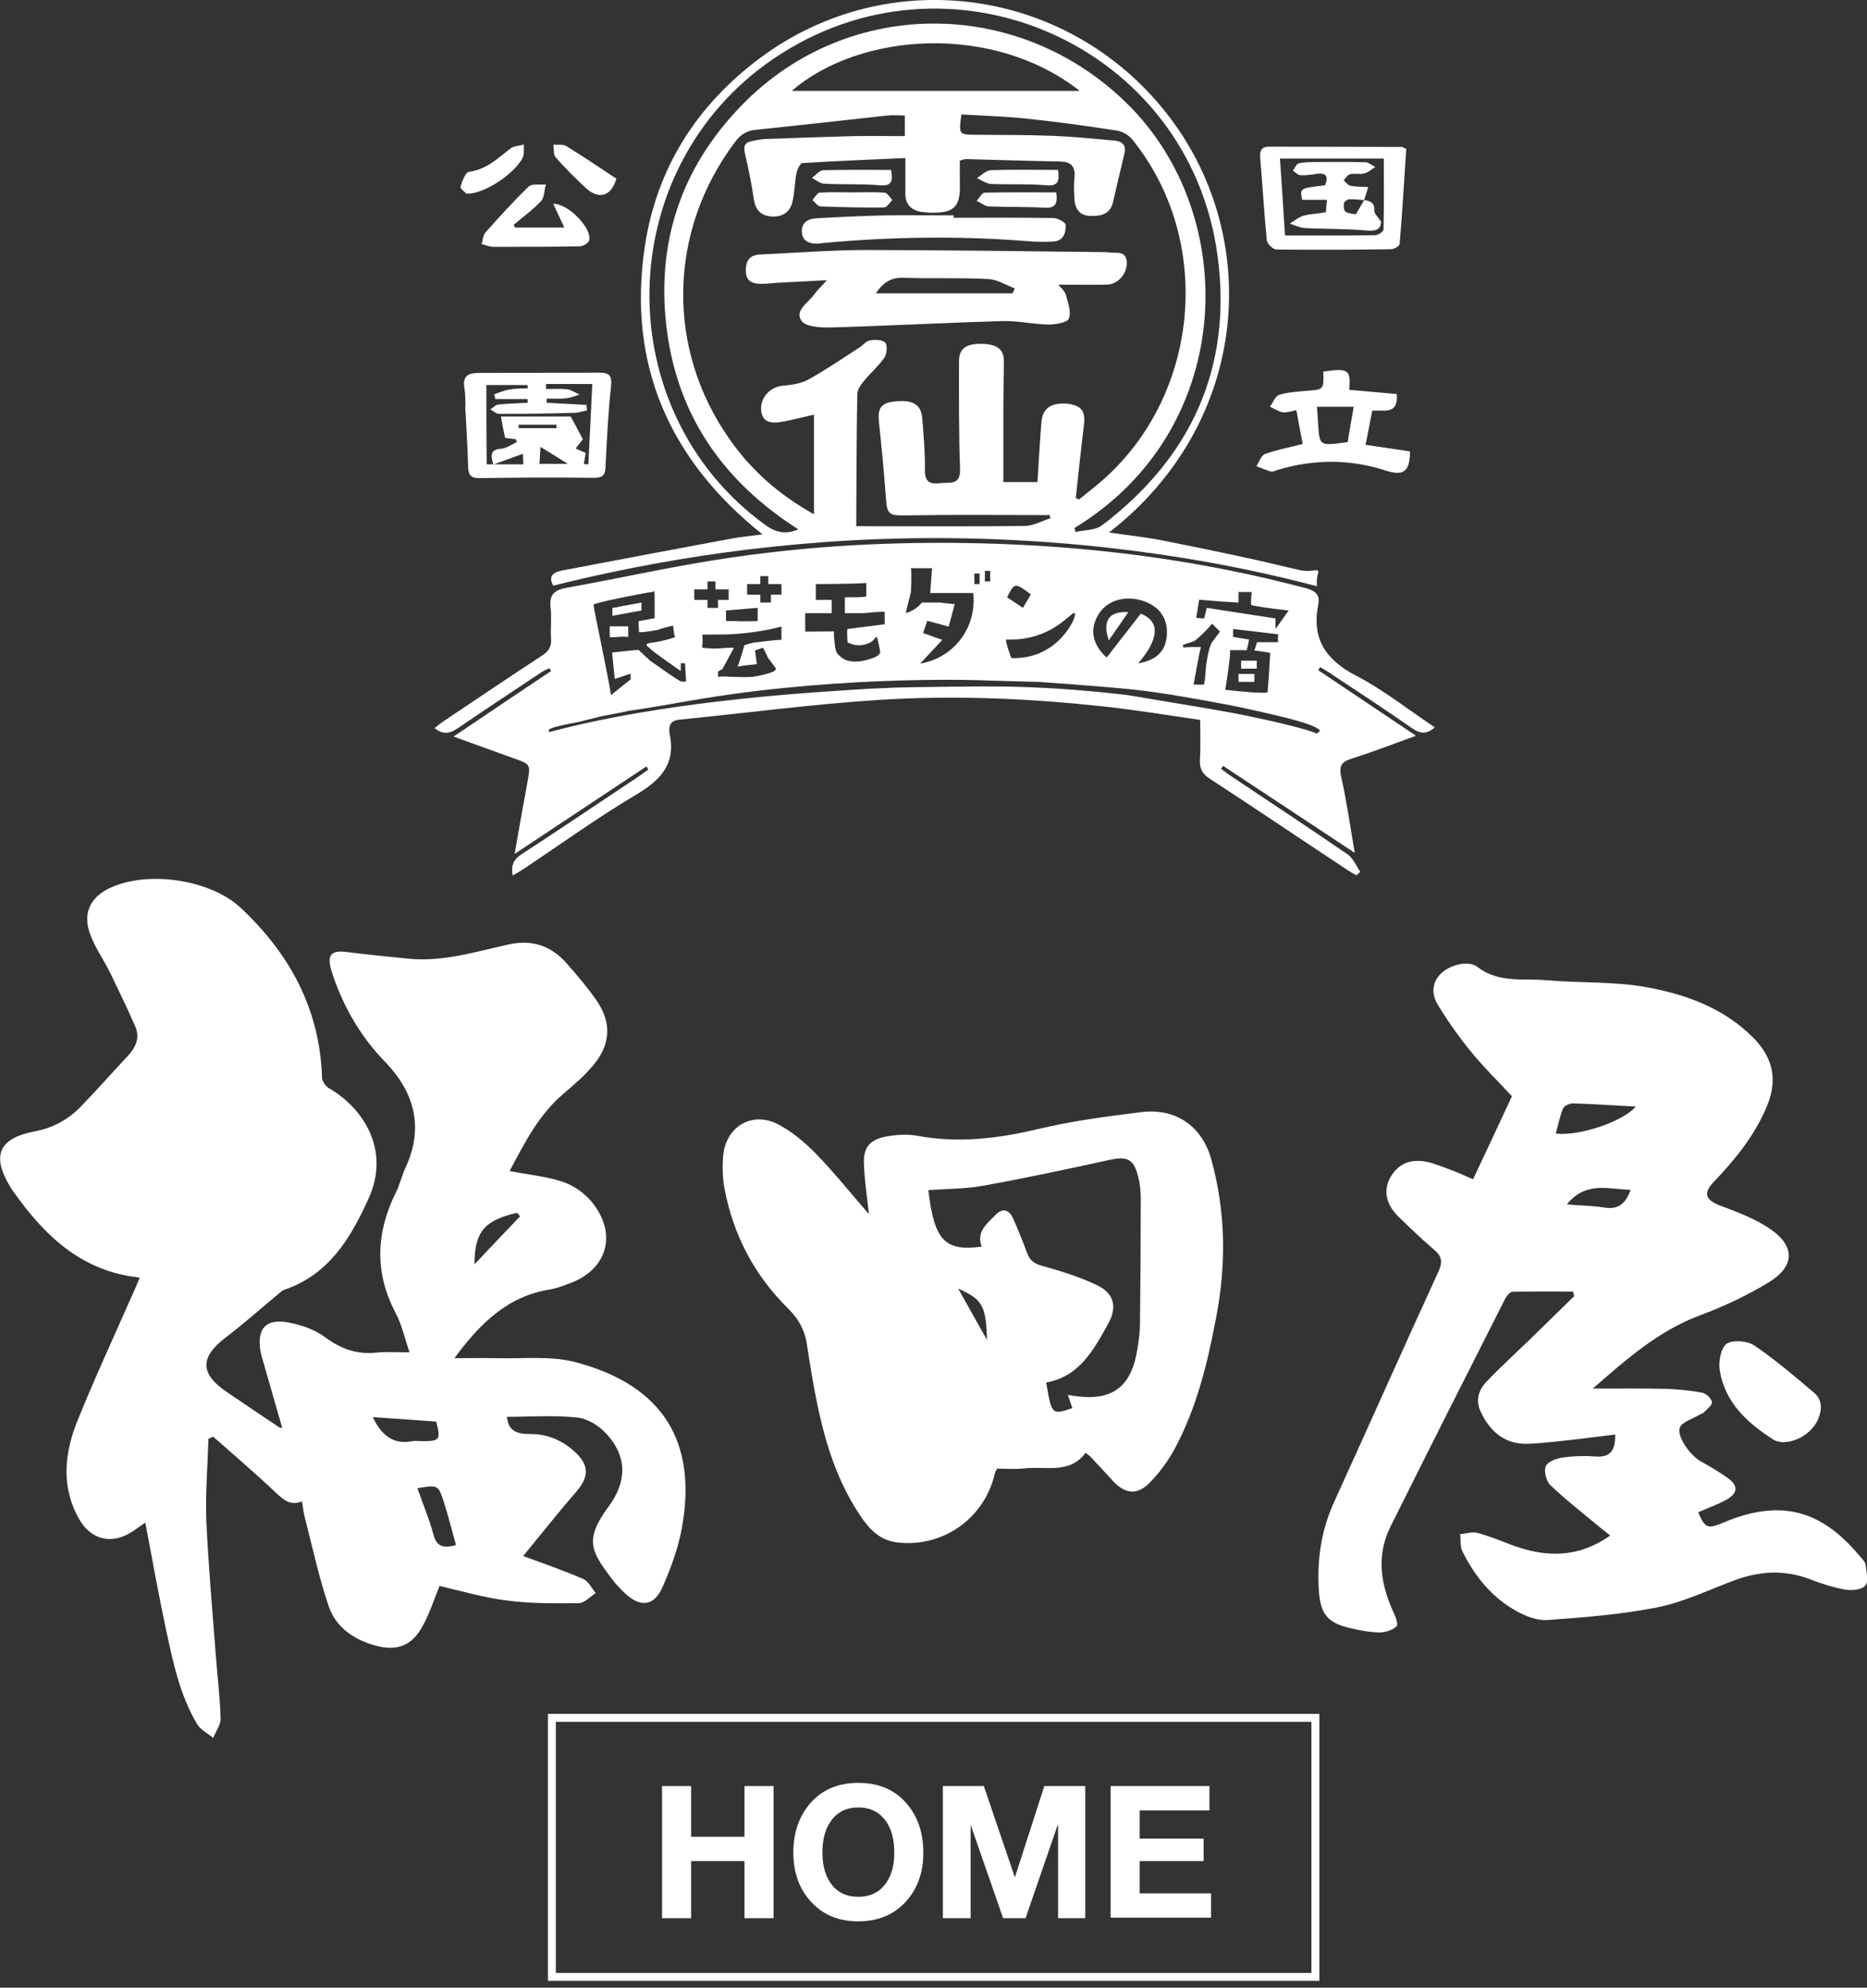 <?xml version="1.0" encoding="utf-8"?>
<!-- Generator: Adobe Illustrator 25.4.1, SVG Export Plug-In . SVG Version: 6.00 Build 0)  -->
<svg version="1.1" id="レイヤー_1" xmlns="http://www.w3.org/2000/svg" xmlns:xlink="http://www.w3.org/1999/xlink" x="0px"
	 y="0px" viewBox="0 0 706.7 752.1" style="enable-background:new 0 0 706.7 752.1;" xml:space="preserve">
<rect x="0" y="0" width="706.7" height="752.1" fill="#333333" stroke="none"/>
<style type="text/css">
	.st0{fill:#FFFFFF;}
	.st1{enable-background:new    ;}
	.st2{fill:none;stroke:#FFFFFF;stroke-width:3;stroke-miterlimit:10;}
</style>
<g>
	<path class="st0" d="M288.6,202.2c-4.4,0.6-7.9,0.9-11.2,1.5c-21.4,4-42.9,8-64.3,12.1c-3.1,0.6-5.9,1.7-3.7,5.8
		c38-9.5,87.3-18,144.6-18c65.4,0,115.2,11.1,132,15.1c5.2,1.2,9.5,2.4,12.5,3.1c-0.2-2.3,0.1-3.8,0.4-4.8c0.1-0.3,0.2-0.7,0-1
		c-0.4-0.5-1.3-0.1-3.4,0c0,0,0,0.1-1.4,0c-3.7-0.2-8.2-2.4-53-11.3c-6.8-1.4-13.7-2.1-21.3-3.2c54-42,58.2-112.9,21.4-159.1
		C403.6-4.9,336.1-13.9,287.9,21.8c-24.1,17.9-39.3,41.7-43.8,71.3C237.4,137.6,253.1,173.8,288.6,202.2z M394.2,159.7
		c-0.6,7.4-1,14.8-1.5,22.7c-4.5,0-8.8,0-12.9,0c0-9.7,0-19.3,0-28.8c0-5.6,0.2-11.3,0.2-16.9c0-4.6-2.6-6.5-8.5-6.6
		c-5.8-0.1-8.5,1.8-8.5,6.6c0,13.6-0.1,27.2,0.4,40.7c0.2,6.4-3.8,5-7.4,5.4c-4.1,0.5-6-0.4-5.9-5.2c0.1-6.4-0.5-12.9-1-19.3
		c-0.4-5.4-3.8-7.3-11.1-6.3c-4.6,0.6-5.8,2.6-5.3,7.7c1,9.4,1.9,18.8,2.6,28.2c0.5,7.2,1.1,7.2,8.5,7.1c17.8-0.3,35.7-0.1,53.5-0.1
		c0.1,0.4,0.2,0.8,0.3,1.2c-3.2,1-6.3,2.8-9.5,2.9c-21.6,0.3-43.3,0.1-64,0.1c0.1-16.6,0.1-33.2,0.4-49.8c0-1.7,1.2-3.6,2.4-5
		c2.5-3.1,5.6-5.7,7.8-8.9c1-1.4,1.3-4.6,0.4-5.7c-1-1.2-3.9-1.2-5.8-0.9c-1.4,0.2-2.6,1.8-4,2.7c-6.4,4.1-12.6,8.4-19.3,12.1
		c-2.8,1.5-6.3,2.1-9.5,2.3c-5.2,0.4-9.2,5-8.3,10.1c0.7,3.8,3.8,4.1,6.5,3.8c4.7-0.7,9.3-2,13.4-2.9c0,12,0,24.3,0,37.7
		c-13.7-7.7-23.9-16.9-32-28.5c-24.1-34.3-23.2-78.6,2-112.2c2.1-2.9,4.5-4.5,8.1-4.8c16.6-1.7,33.2-3.6,49.8-5.4
		c2.1-0.2,4.2,0,6.5,0c0,2.7,0,4.8,0,7.8c-6.6,0-13-0.1-19.4,0c-11.2,0.3-22.5,0.7-33.7,1.1c-1.6,0.1-3.3,0.5-4.9,0.8
		c-2.8,0.6-3.1,2.1-2.5,4.8c1.3,5.6,2.5,11.3,3.3,17c0.6,4.1,2.6,6.4,6.6,6.7c4.1,0.3,7.2-1.5,8.1-5.7c0.8-3.5,0.8-7.2,1.5-10.8
		c0.3-1.4,1.4-3.6,2.2-3.7c12.8-0.8,25.6-1.3,39-1.9c0,5.1,0,9.2,0,13.3c-0.1,4.2,2.2,6.5,6.2,7.1c2.1,0.3,4.3,0.4,6.4,0.2
		c5.5-0.3,7.7-2.6,8-8c0.1-2,0-4,0-6c0-1.8,0-3.6,0-5.6c1-0.3,1.8-0.7,2.6-0.6c11.7,0.3,23.5,0.7,35.2,0.9c4.7,0.1,6,2.1,5.6,6.4
		c-0.3,2.6-0.1,5.3,0,7.9c0.2,3.8,2.2,6.3,6.2,6.3c3.8,0.1,7.3-0.6,8.4-5.2c1.4-6.1,2.8-12.2,4.3-18.3c0.8-3.2-0.7-4.7-3.7-5
		c-7.7-0.7-15.5-1.5-23.2-1.8c-9.8-0.4-19.5-0.3-29.3-0.4c-6.5-0.1-6.5,0-5.5-7.7c7.9,0.5,16,0.7,23.9,1.5
		c11.7,1.2,23.3,2.8,34.9,4.6c2.1,0.3,4.6,1.7,5.9,3.4c30.7,37.9,25.8,95.9-10.8,128.5c-3,2.7-6.3,5.2-9.4,7.7
		c-0.4-0.2-0.8-0.4-1.2-0.6c1-8.9,1.9-17.9,3-26.8c0.8-5.8-0.4-7.9-5.7-8.8C398.1,152.2,394.7,154.2,394.2,159.7z M299.7,34.4
		c25.6-22.2,76.2-25.8,109,0C372.4,34.4,336,34.4,299.7,34.4z M292.4,22.5C359-23.2,450.3,16.8,460.9,97c5.6,42-10,76.2-43.8,101.8
		c-2.5,1.9-6.6,1.7-10,2.5c-0.1-0.5-0.2-1-0.4-1.5c60.2-36.6,63.2-115.4,22-158.5C387.8-1.2,321.3-2.1,280.6,40
		c-23.1,23.8-32.5,52.6-28.1,85.5c4.4,32.7,21.9,57.1,49.7,74.8c-4.9,2.1-8.6,1.2-12.7-1.8C230.1,155.2,231.5,64.3,292.4,22.5z"/>
	<path class="st0" d="M400.6,107.7c6.2,0,12.3,0.1,18.4,0c4.2-0.1,7.8-4.2,7.5-8.7c-0.4-4.5-4.3-3-6.9-3.5c-0.5-0.1-1-0.1-1.5-0.1
		c-30.1-0.3-60.2-0.8-90.3-0.8c-13.4,0-26.7,1.1-40.1,1.7c-4.1,0.2-5.4,2.5-5.4,6.1c0,4.1,2.6,5,5.9,5c2.6,0,5.3-0.4,7.9-0.5
		c5.3-0.3,10.6-0.5,16.9-0.9c-2.1,2.4-3.6,3.7-4.7,5.3c-2.3,3.2-7.7,6.2-4.9,10.1c1.6,2.3,7.3,2.6,11.2,2.5
		c21.6-0.6,43.3-1.8,64.9-2.4c5.7-0.2,11.5,1.2,17.3,1.3c2.7,0,7.2-0.7,7.8-2.3c1-2.5-0.4-6.1-1.2-9.1
		C402.9,109.9,401.4,108.8,400.6,107.7z M383.3,111c-17.1,0-34.2,0-51.8,0c2.6-3.8,5.5-6.1,10.5-5.9c10.7,0.4,21.5-0.1,32.3,0.5
		c3.3,0.2,6.5,2.3,9.8,3.5C383.8,109.7,383.6,110.4,383.3,111z"/>
	<path class="st0" d="M309.1,92.2c1,0,2-0.2,3-0.3c25.4-2.3,50.8-2.7,76.2-0.7c3.5,0.3,6.9,0.4,10.4,0.2c3.9-0.2,4.8-3.4,4.7-6.3
		c0-0.9-3-2.6-4.7-2.6c-12.6-0.2-25.1-0.1-37.7-0.1c0-0.3,0-0.6,0-0.9c-8.6,0-17.2-0.1-25.8,0c-8.8,0.2-17.5,0.6-26.3,1.1
		c-3.1,0.2-5.5,1.6-5.4,5.2C303.8,91.3,306.2,92.1,309.1,92.2z"/>
	<path class="st0" d="M334.6,78.5c1.1,0,2.1-1.8,3.2-2.8c-1-1-1.9-2.7-2.9-2.8c-3.9-0.3-7.9-0.1-11.8-0.1l0,0
		c-4.3,0-8.6-0.2-12.8,0.1c-1,0.1-1.9,1.8-2.8,2.8c1,0.8,2,2.4,3.1,2.4C318.5,78.4,326.5,78.6,334.6,78.5z"/>
	<path class="st0" d="M332.9,70.1c4.5,0.4,5.2-1.3,4.4-5.8c-8.6,0-17.1-0.1-25.7,0.1c-1.4,0-2.8,1.9-4.3,2.9
		c1.6,0.8,3.1,2.2,4.7,2.2C319,69.9,326,69.5,332.9,70.1z"/>
	<path class="st0" d="M242.8,231v-1c0-0.7,0-1.3,0-2c-2.6,0.5-5.1,0.9-7.7,1.4c-1.2,0.3-2.8,0.6-3.3,0.6v3
		C235.5,232.3,239.1,231.7,242.8,231z"/>
	<path class="st0" d="M182.3,92.3c1.5,0.4,3,1.1,4.5,1.1c10.9,0,21.7,0,32.6-0.2c1.3,0,3.3-1.2,3.6-2.2c1.3-4.3-7.7-14-13.6-13.9
		c1.5,3.2,2.8,6,4.2,9H195c-0.2-0.3-0.4-0.7-0.6-1c3.5-3,7.3-5.7,10.4-9c1.3-1.4,1.2-4.2,1.8-6.3c-2.2,0.2-5.2-0.4-6.5,0.8
		c-5.7,5.5-11,11.4-16.3,17.3C182.8,89,182.8,90.8,182.3,92.3z"/>
	<rect x="468.8" y="255" class="st0" width="6" height="3"/>
	<rect x="469.8" y="250" class="st0" width="5.9" height="3"/>
	<path class="st0" d="M176.6,73.3c6.4,0.2,17.5-7,21.1-13.3c0.8-1.4,0.5-3.5,0.6-5.3c-1.7,0.5-3.8,0.5-5.1,1.5
		c-4.8,3.7-9.1,8-15.7,8.8c-1.3,0.2-2.6,3.6-3.2,5.7C174.2,71.4,176.1,72.8,176.6,73.3z"/>
	<path class="st0" d="M177.2,176.7c0.1,3.1,1.1,4.3,4.4,4.2c14.4-0.2,28.7-0.3,43.1-0.1c3.2,0,4.4-0.8,4.5-4.1
		c0.5-10.2,1-20.5,2.1-30.7c0.5-4.2-1.1-5-4.5-5c-15.2,0-30.4,0.1-45.6,0.1c-4.1,0-6.2,1.3-5.4,5.8c0.4,2.3,0.3,4.6,0.4,6.9
		c0,0,0,0-0.1,0C176.5,161.5,177,169.1,177.2,176.7z M204.2,175.5c0.1-2,0.2-3.7,0.4-6.4c3.4,2.1,6.4,3.9,10.3,6.4
		C210.6,175.5,207.5,175.5,204.2,175.5z M196.3,162c0-0.4,0-0.9,0-1.3c4.8,0,9.6,0,14.3,0c0,0.4,0.1,0.9,0.1,1.3
		C206,162,201.1,162,196.3,162z M184.1,145.7c5,0,10.3,0,15.6,0c0,0.4,0.1,0.8,0.1,1.2c-2.4,0.1-4.8,0.1-7.1,0.5
		c-1.9,0.3-3.8,1.2-5.7,1.8c0.2,0.6,0.3,1.2,0.5,1.8c4.1,0,8.1,0,12.2,0c0,0.5,0,0.9,0.1,1.4c-3.8,0.2-7.6,0.3-11.3,0.7
		c-1,0.1-1.9,1.2-2.9,1.8c1.1,0.6,2.2,1.7,3.4,1.7c9.4,0,18.8-0.1,28.3-0.4c1.6,0,3.2-0.6,4.9-0.9c-0.1-0.7-0.2-1.4-0.2-2.1
		c-5-0.3-10.1-0.5-15.1-0.8c0-0.5,0-1,0.1-1.6c2.4,0,4.9,0.2,7.3-0.1c1.7-0.2,3.4-0.9,5.1-1.4c-1.6-0.7-3.1-1.8-4.7-2
		c-2.6-0.3-5.3-0.1-8-0.1c0-0.6,0-1.3,0-1.9c5.5,0,11.1,0,17.5,0c-0.5,10.4-1,20.4-1.5,30.4c-0.6,0-1.1-0.1-1.7-0.1
		c0.2-1.3,0.4-2.6,0.7-4.2c-1.2-0.6-2.5-1.1-3.8-1.7c1.2-1.5,2.2-2.9,2.7-3.5c-1.6-3.1-2.8-5.4-4.6-8.6c-7.7,0-16.7,0-26.4,0
		c0.5,2.9,1,5.4,1.6,8.1c1.5,0.2,2.8,0.3,4.1,0.5c0.1,0.4,0.2,0.7,0.3,1.1c-2,0.9-4,2.4-6,2.5c-3.6,0.3-4.1,1.9-2.9,5.9
		c0.1,0,0.1,0,0.2,0c3.7-1.3,7.2-2.6,11-4c0.1,1.1,0.1,2.5,0.2,4c-3.7,0-7.3,0-11.2,0c-0.1,0-0.1,0-0.2,0.1c0,0,0,0,0-0.1
		c-0.9,0-1.6,0-2.5,0C184.1,165.8,184.1,156,184.1,145.7z"/>
	<path class="st0" d="M237.8,241c0-1.3,0-2.7,0-4c-1.3,0-2.7,0-4,0c-1,0-2,0-3,0c0,1.7,0,2.7,0,2.9l0,0v0.1v-0.1c0,0,0,0.2,0,0.5
		s-0.1,0.4,0,0.5c0,0,0,0,0,0.1c0.2,0.3,2.7,0,3,0C235.8,240.8,237.8,241,237.8,241z"/>
	<path class="st0" d="M221.7,71.1c4.6,4.3,9.6,3.6,11.6-3.5c-6.5-4.3-12.6-8.4-18.9-12.3c-1.3-0.8-3.3-0.4-4.9-0.6
		c0.2,1.6-0.1,3.8,0.8,4.8C213.9,63.6,217.7,67.4,221.7,71.1z"/>
	<path class="st0" d="M395.5,78.6c4,0.2,4.9-1.5,4.3-5.8c-9,0-18-0.1-27.1,0.1c-1,0-2,2-3,3.1c1.5,0.7,3,2,4.5,2.1
		C381.4,78.4,388.5,78.2,395.5,78.6z"/>
	<path class="st0" d="M483.3,177.9c13.8-4.2,27.6-4.3,41.4,0.2c6.6,2.1,9,0.3,9-7.3c-5.4-0.8-10.8-1.6-16.8-2.5
		c0.9-4.5,1.7-8.6,2.5-12.9c4.2-0.4,10,1.8,9.3-6.3c-6-0.5-12-1.1-18-1.6c0.7-7.6-0.3-8.3-9.8-6.9c0.2,6.9,0.2,6.8-6.5,7.3
		c-3.4,0.3-7,0.5-10.2,1.5c-1.5,0.5-2.4,3-3.5,4.5c1.6,0.7,3.1,1.8,4.8,2.1c1.5,0.2,3.2-0.4,5.2-0.8c0.8,4.5,1.6,8.7,2.4,12.8
		c-5.1,1.3-9.9,2.2-14.3,3.8c-1.4,0.5-2.2,3-3.2,4.6c1.8,0.7,3.6,1.5,5.4,2C481.6,178.7,482.5,178.1,483.3,177.9z M512.4,153.9
		c-0.9,5.1-1.6,9.3-2.3,13.4c-12.6,1.6-10.3,1.9-11.6-13.4C502.9,153.9,507.3,153.9,512.4,153.9z"/>
	<path class="st0" d="M483,94.4c14.5,0.2,29.1,0.1,43.6-0.1c1.1,0,3.1-1.2,3.2-2c1-12,1.7-24,2.5-36c-0.9-0.3-1.3-0.7-1.8-0.7
		c-16.7,0-33.4-0.1-50.1-0.1c-2.9,0-3.6,1.5-3.4,4.2c0.9,10.4,1.5,20.8,2.5,31.2C479.7,92.3,481.8,94.3,483,94.4z M523.8,60
		c0,9.1,0.1,18-0.1,26.8c0,0.8-2,2.2-3.2,2.2c-11.2,0.2-22.4,0.1-34.1,0.1c-0.6-9.6-1.2-19-1.9-29.1C498.1,60,511.2,60,523.8,60z"/>
	<path class="st0" d="M493.5,81.6c-1.9,0.5-3.6,2-5.3,3c1.9,0.6,3.8,1.6,5.7,1.7c7.7,0.4,15.4,0.2,23.1,0.9c3.9,0.4,5.6-0.4,5.8-3.3
		c-1.2-1.8-2.7-3.1-2.6-4.2c0.2-3.1-1.6-3.6-3.7-4v0.1l-0.1-0.1l0.1,0.1c-0.1,0-0.1,0-0.2,0c-0.9,1.6-1.8,3.1-3.1,5.3
		c-0.9-0.2-2.6-0.2-3.9-1c-0.6-0.4-0.8-2.1-0.6-3.1c0.1-0.7,1.2-1.5,1.9-1.6c1.9-0.1,3.7,0.2,5.6,0.3c0,0,0-0.1,0.1-0.1h0.1
		c0.4-1.4,0.9-2.8,1.5-4.8c-2.8-0.2-4.8-0.1-6.7-0.5c-1-0.2-1.7-1.3-2.6-2.1c0.8-0.8,1.5-2.1,2.5-2.3c1.7-0.4,3.7,0.2,5.4-0.3
		c1.5-0.4,2.7-1.6,4.1-2.4c-1.3-0.6-2.5-1.8-3.8-1.8c-5.9-0.2-11.9-0.1-17.8-0.1c-2.5,0-5,0-7.4,0.5c-0.9,0.2-1.5,1.8-2.2,2.8
		c1,0.6,1.9,1.7,2.9,1.7c2,0.1,4-0.2,5.9-0.5c3.9-0.6,4.7,1,3.4,4.3c-9.6,1.1-9.6,1.1-8.7,5.5c3,0,6,0,9.4,0
		c-0.2,1.8-0.3,3.2-0.4,4.7C498.7,80.9,496,80.9,493.5,81.6z"/>
	<path class="st0" d="M432.1,420.8c-13.3,1.6-26.6,3.4-39.6,6.5c-15.2,3.6-30.2,5.3-45.6,2.4c-3.8-0.7-8-0.3-11.8,0.4
		c-5.9,1.2-8.3,4.1-8.1,10.1c0.2,6.2,1.2,12.4,1.9,19.2c-6.8-7.8-13-15.6-19.9-22.7c-4.2-4.3-9-8.4-14.3-11.2
		c-10-5.3-20.1,0.8-21,12.1c-0.3,3.9-0.2,8,0.5,11.9c3.3,17.8,11.4,33.1,24.2,45.7c3.8,3.8,6.2,8,7,13.3c1.2,7.7,2.4,15.4,4,23
		c3.2,15.3,7.9,30.1,17,43.1c3.2,4.6,7.2,8.3,13.1,9c17.2,2.1,33-8.9,37-25.8c0.1-0.6,0.5-1.2,0.9-2.1c3.5,0,7,0.3,10.4-0.1
		c8-0.9,17.1,2.3,23.1-5.9c0.8,0.6,1.2,0.9,1.6,1.2c2.9,3.1,5.9,6.3,8.8,9.5c4.5,4.8,9,5.5,13.7,0.8c3.8-3.8,7.1-8.3,9.7-13.1
		c8.3-15.5,12.4-32.4,15.6-49.4c3.9-20.1,3.7-40.2-1.8-60C455,426,444.9,419.2,432.1,420.8z M362.7,487.6
		c9.3,4.1,10.5,6.5,10.9,19.4C369.9,500.4,366.6,494.6,362.7,487.6z M431.5,501.5c-0.1,3.8-0.7,7.6-1.4,11.3
		c-2.5,12.1-9.5,17-21.7,15.6c-1.3-0.1-2.5-0.3-4.2-0.6c0.7,1.9,1.2,3.5,1.7,5c-7.7,2.6-7.8,2.6-9.9-9.7
		c12.5-2.2,17.9-12.2,23.4-22.1c3.5-6.2,2.5-11.4-3.9-14.6c-6.6-3.2-13.8-5.4-20.9-7.4c-2.9-0.8-4.6-1.8-5.7-4.6
		c-1.7-4.5-3.4-8.9-5.4-13.3c-1.6-3.6-4.1-4.2-6.9-1.2c-3.2,3.3-7.1,6.3-5,11.8c-14,1.9-18-2.4-20.2-21.4c6.9-0.5,13.8-0.4,20.5-1.6
		c16.1-2.9,32-6.3,48-9.8c6.8-1.5,9.2-0.4,10.9,6.2c0.7,2.7,1,5.5,1,8.3C431.8,469.5,431.7,485.5,431.5,501.5z"/>
	<path class="st0" d="M427.1,231.6c-7.4-0.4-9.9,3.3-7.4,10.7C422.3,238.6,424.4,235.5,427.1,231.6z"/>
	<path class="st0" d="M706.2,592.2c-0.1-1-1-2.1-1.8-2.9C690.9,573,676,566.2,652.6,576c-6.1,2.6-7.2,2.4-9.8-3.8
		c3.6-1.6,7.4-2.9,10.8-4.8c4.2-2.4,4.4-5.2,0.6-8c-3.3-2.4-6.9-4.5-10.5-6.5c-3.9-2.2-9.2-9.5-7.8-12.8c1-2.2,4.8-3.2,7.4-4.8
		c0.6-0.3,1.3-0.5,1.7-0.9c1.1-1.2,3.2-2.8,3-3.9c-0.2-1.4-2.2-3.2-3.6-3.5c-4.5-0.9-9.1-1.3-13.7-1.5c-8.8-0.2-17.6-0.1-27.8-0.1
		c13.1-11.4,24.9-21.8,40.3-27.6c9.1-3.4,18-7.5,26.3-12.6c10-6.1,10.1-13.7,0.4-20.3c-5.6-3.8-12.3-6.3-18.7-8.7
		c-5.6-2.1-6.6-4.7-2.6-8.9c8.1-8.5,15.6-17.6,20.2-28.7c4.1-9.8,2.5-18.2-5.1-25.9c-11.3-11.4-25.7-16.5-40.6-19.2
		c-12.3-2.2-25.1-1.5-37.6-2.6c-8.8-0.8-18.2,1.2-26.2-5c-3.6-2.8-10.9-0.7-14.2,2.8c-3.5,3.8-3,8.2-0.6,11.9
		c3.8,6.2,8,12.1,12.6,17.7s9.8,10.7,15.2,16.5c-4.5,9.7-9.5,20.3-14.7,31.4c-3.1-1.3-5.7-2.5-8.3-3.5s-5.3-2-8-2.8
		c-6.7-1.8-11.8,0.1-14.9,5.4c-2.9,4.9-1.9,10.4,3.1,15.2c4.4,4.3,8.8,8.5,13.5,12.5c2.8,2.4,3.1,4.6,1.5,8.1
		c-13.3,29-26.3,58.2-39.5,87.2c-4.9,10.7-6.5,21.8-5.8,33.4c0.6,9.1,3.3,12.4,12.1,14.4c3.5,0.8,7.2,1.5,10.8,1.6
		c2.2,0,5-0.9,6.5-2.3c0.8-0.7-0.4-3.9-1.3-5.7c-4.8-10.6-6.3-21.3-1-32c14.4-28.9,28.9-57.6,43.5-86.4c0.5-1,1.7-2.4,2.6-2.5
		c7.7-0.2,15.3-0.1,23-0.1l0.5,1.7c-5.6,5.5-11.3,11-16.9,16.5c-5.6,5.4-11.3,10.6-16.6,16.2c-2.8,3-3.9,7-1.9,11.1
		c3.5,7.5,9.1,12.3,17.7,12.1c5.9-0.2,11.8-1,17.7-1.6c5.1-0.6,10.2-1.3,15.5-1.9c0.1,6.2-2,8.7-7.4,8.3c-4.1-0.3-8.3-0.2-12.4,0.4
		c-2.4,0.3-5.7,1.5-6.5,3.3s0.2,5.6,1.7,7.1c5.5,5.3,11.7,10.1,17.6,15c1.6,1.4,3.3,2.6,5.1,4.1c-12.3,8.7-24.6,8.3-37.2,3.6
		c-4.3-1.6-8.6-3.4-13.1-4.6c-2-0.5-4.3,0.3-6.5,0.5c0.3,2.2-0.1,4.7,0.9,6.6c4.6,9.2,10.9,17.1,19.9,22.2c3.6,2.1,8.1,3.9,12,3.7
		c14-1,28.1-2.1,41.8-4.8c10.1-2,19.6-6.7,29.4-10.3c9.5-3.5,18.9-4,28.6-0.3c4.3,1.7,8.8,3.1,13.3,3.9c2.5,0.4,6.2,0,7.5-1.6
		C707.4,598.4,706.5,594.9,706.2,592.2z M588.9,428.9c0.9-3.2,1.5-6.4,2.7-9.4c0.4-1,2.4-2,3.7-2c7.9,0.2,15.8,0.8,23.9,1.2
		C614.3,424.4,597.7,430,588.9,428.9z M593.1,455.7c7.2-8.9,15.7-5.7,24.1-5.5c-1.8,5.2-4.6,7.6-10,6.7
		C602.9,456.2,598.5,456.2,593.1,455.7z"/>
	<path class="st0" d="M653.5,508.5c-2.2,1.7-3.1,6.9-2.5,10.3c2.1,12.1,10.5,19.7,20.4,26c1.2,0.7,2.8,0.8,3.3,0.9
		c5.7,0,11.2-3.7,13.4-8.5c1.6-3.6,1.8-7.4-1.3-10.1c-7.4-6.3-14.8-12.6-22.9-18.1C661.3,507.3,655.7,506.9,653.5,508.5z"/>
	<path class="st0" d="M173.5,275.4c10.4-7.1,20.9-14,31.4-21c1-0.7,2.1-1.1,3.1-1.6c0.2,0.4,0.4,0.7,0.6,1.1
		c-12.1,8.1-24.2,16.2-36.9,24.8c8.2,3,15.5,5.6,22.7,8.2c6.5,2.3,6.5,2.3,5.2,9.3c-1.6,8.6-3.1,17.1-4.8,26.9
		c17.3-11.5,33.6-22.3,49.9-33.1c0.2,0.4,0.5,0.8,0.7,1.2c-1.5,1-2.9,2.1-4.4,3.1c-14.5,9.6-28.9,19.4-43.4,28.8
		c-3.1,2-4.3,4.2-3.5,8.2c1.7-1.1,3.3-1.9,4.7-2.9c13.9-9.3,27.5-19.1,41.8-27.6c9.5-5.6,15.4-11.8,12.8-23.4c0-0.2,0-0.3,0-0.5
		c-0.3-2.8,0.8-4.3,3.8-4.6c25.3-2.5,50.6-5.9,76-7.5c28.8-1.8,57.6-0.5,86.2,2.7c11.6,1.3,23.1,3.2,34.9,4.9
		c0,5.5,0.2,10.3-0.1,15.1c-0.2,3.4,1,5.4,3.8,7.2c17.2,11.2,34.2,22.7,51.3,34c1.3,0.9,2.7,1.7,4.1,2.5l1.5-1.3
		c-1.5-2.2-2.6-5-4.6-6.5c-14.6-10-29.4-19.8-44.1-29.6c-1.4-0.9-2.7-1.9-4-2.9c0.3-0.4,0.6-0.7,0.8-1.1
		c16.2,10.7,32.5,21.5,49.8,32.9c-1.8-10.6-3.1-19.7-5.1-28.7c-1-4.3,0.2-5.8,4.1-7c7.8-2.5,15.4-5.4,24.2-8.6
		c-13-8.7-25-16.8-37-24.8c0.2-0.4,0.5-0.8,0.7-1.2c1.6,1,3.3,1.9,4.8,3c10.1,6.7,20.2,13.3,30.1,20.2c2.9,2,5.4,2.4,8.5-0.4
		c-10.1-6.7-19.3-14.1-29.7-19.5c-11.6-6-17-14-14.4-27c0.7-3.6-1-5.1-4.5-6.1c-38.1-10.1-76.8-15.4-116.1-16.8
		c-33.6-1.2-67.2,0.2-100.5,5c-21.2,3-42.2,7.8-63.4,11.6c-4.4,0.8-6.7,2.4-6.1,7.4c0.5,3.9-0.1,7.9,0.2,11.9c0.2,3.1-1,4.8-3.5,6.4
		c-12.5,8.2-24.8,16.5-37.2,24.8c-1.2,0.8-2.2,1.7-3.4,2.6C168,278.3,170.6,277.4,173.5,275.4z M453.9,226.9l8.3,0.7l6.6,0.4v-4h5
		c0,0-0.6,5.5,0,5c4.6,1,14,2,14,2l-5,7v-4l-26-4l-1,4l-3-0.2L453.9,226.9z M483.8,243c-0.3,0-0.7,0-1,0c-0.7,0-1.3,0-2,0
		c-1.7,0-3.3,0-5,0c-0.3,1-0.6,2.1-1,3.1c2,0.3,4,0.6,6,0.9c-0.1,1.2-0.1,2.4-0.2,3.6c-0.2,3.9-0.5,7.7-0.8,11.4c-2.6,0.6-16-1-16-1
		s2.4-14.8,1.7-15l0,0h-0.1h0.1l0,0c0,0,1.3,0,5.3,0c0.5,0.1,1,0,1,0s0,1,1-4l-6-1c0,0-0.1-0.3,0-3c0,0,6.7,0.8,17,2
		C483.6,241.3,483.8,243,483.8,243z M447.8,244c1.4-0.5,2.8-0.9,4.2-1.4c0,0,2.5-1.6,6.8-6.6l3,3c0,0-1.8,2.3-3,4
		c-1.5,2.2-2.3,9.2-2.3,9.2s-0.3,4.5-0.7,6.8c-2,0.1-4,0-4,0s2.3-12.8,2.7-13.9c0-0.1,0.1-0.1,0.1-0.2c-0.5-0.1-1.7-0.1-2.7-0.1
		c0,0-0.9,0-4,0.2C447.8,244.7,447.8,244.3,447.8,244z M415.6,232.8c3.1-5.4,9.7-7.6,16.5-5.6c6.5,1.9,9.9,6.5,9.6,12.7
		c-0.3,6.4-3.8,9.9-10.9,11.1c8.1-9.3,8.3-16,1-18.8c-4.4,5.6-8.6,11.1-12.9,16.6C413.4,243.9,412.5,238.1,415.6,232.8z
		 M390.2,224.9c-1,1.7-1.8,3.1-3,5.1c-2.1-1.4-4.1-2.7-6-4C384,220.4,384.2,220.4,390.2,224.9z M393.8,240c8.3-3.1,12.2-8.7,13-8
		c0.9,0.8-2.9,9.5-11,14c-5,2.8-9.9,3.1-13,3c0,0-2.1-5.5-2-7C384.1,242.1,388.8,241.9,393.8,240z M372.8,216h2v4h-2V216z
		 M368.8,217h2v4h-2V217z M344.8,224c0,0,0.4-7.3,0-9c2.7,0,5.3,0,8,0c-0.2,3.1-0.5,6.3-0.7,9.4c5.6,0,11,0,16.3,0
		c1.4,13.1-7.3,24.5-20.1,26.7c2.7-2.9,5.3-5.7,8.4-9c-2.8-1-4.9-1.7-7.3-2.6c0.5-1.5,1-2.9,1.6-4.6c2.7,0.7,5.2,1.4,8.1,2.2
		c0.6-2.4,2.3-8.4,2.3-8.6c-0.1,0.2-5.5-0.5-5.5-0.5h-7c0,0-0.6,1-2,2c-1.7,1.3-4,2-4,2C342.8,232,344.1,226.7,344.8,224z
		 M304.8,237c0,0,0,0,0-4c0-0.3,0-0.7,0-1c1,0,2,0,3,0c2.3,0,4.7,0,7,0c0-1.7,0-3.3,0-5c-1.1,0-2.2-0.1-3.4,0c-0.9,0-1.8,0-2.6,0v-6
		c0,0,13,0,19.1-0.4c0,2.2,0,3.8,0,5.1c-1.7,0.3-4.1,0.3-4.1,0.3h-4c0,0.2,0,0.6,0,1c0,3.9,0,5,0,5h7c0,0,8.2-0.8,8.1-0.4
		c-0.1,0.4,0,3.1,0,4.6c-4.7,0.6-9.4,1.2-14.1,1.8c-0.3,0.7,0,5,0,5c0.7,0.4,3.1,1.6,6,1c0.9-0.2,2.7-0.6,4-2c0.5-0.6,0.7-1,1-1
		c0.4,0,1.4,5.7,1.4,5.7c-0.2,1.4-2.4,2.4-6.4,3.3c0,0-4.9,1.2-8-1c0,0-1.4-1-2-2c-0.7-1.1-0.8-3.2-1-5c-0.1-0.8-0.2-1.9-0.1-3.1
		l-10.9,0.1C304.8,239,304.8,238,304.8,237z M282.8,221h5v-3h3v3h5v4h-4c0,0,0,2.4,0,3c-1.3,0-2.7,0-4,0c0-1,0-2,0-3
		c-0.6,0-2.3,0-5,0C282.8,223.7,282.8,222.3,282.8,221z M286.5,251.3c-0.2-1.7-0.5-3.5-0.7-5.2c1-0.3,2-0.7,3-1l0,0V245
		c0,0,1,1.9,2,4.1c0.3,0.2,3,4,3,4s-0.9,1.1-1,1c-1,0.3-1.3,0.6-3,1c-2.4,0.6-3.7,0.8-5,1c0,0-1.6,0.2-8,0c0,0-3.6-0.3-5,0v-2l1.7-1
		l4.3-8c0,0-1.6,0-2,0c-3.2,0.2-4.1,0.3-5.5,0.3c-0.6,0-1.1,0-1.7-0.1c-0.9,0-2.1-0.1-2.8-0.2c0.1-1.3,0.2-2.7,0.1-4.2
		c0-0.3,0-0.6-0.1-0.8c0,0,1.3,0,4,0c3,0,6.3,0,9.7-0.3c6.1-0.5,11.6-1.5,16.3-2.7c0,0.3,0,0.7,0,1c0,1.3,0,2.7,0,4
		c-0.6,0-1.3,0.1-2.2,0.1l0,0c-2.2,0.2-7.8,0.9-7.8,0.9c-0.8,0-4,1-4,1s-2.4,8.3-2.7,8.2C279.3,252,286.5,251.3,286.5,251.3z
		 M286.8,230c0,1.3,0,4,0,4v1c0,0-7.2,0.2-8,0h-4c0,0,0-0.8,0-3c0-0.4,0-0.8,0-1C278.8,230.7,282.8,230.3,286.8,230z M262.8,223h5
		v-3h3v3h5v4h-4c0,0,0,2.6,0,3c-1.3,0-2.7,0-4,0c0-1,0-2,0-3c-0.6,0-2.3,0-5,0C262.8,225.7,262.8,224.3,262.8,223z M246.8,224
		c1,0,0.5-0.8,0.8-0.4c0.2,0.4,0.2,2.4,0.2,4.4s0,6,0,6s-0.6,0-1,0c1,0-5,1-5,1c-0.2,0.4,0.1,4.2,0.1,4.2c0.8,0,1.8,0,2.9-0.2
		c1.8-0.2,4.2-0.7,4.9-0.8c-0.3,0-1.5,0.2,3.1-1c0.9-0.2,1.6-0.4,2-0.5c0,0.1,0,0.2,0,0.2l0,0c0.2,1.9,0.4,3.2,0.6,3.9
		c0.1,0,0.2,0,0.2,0c0,0.1-0.1,0.2-0.1,0.3c-1.2,0.4-3,1-5.4,1.5c-3.7,0.8-5.1,0.6-5.4,1.3c-0.4,0.9,13,10,13,10
		c-0.1-0.9,0.1-2.2,0-3l1.6,0.1l0.4,6.9c0,0,0,0-1,0s0,1-12.6-7.9l-4.4-4.1c-1,0-10,1-10,1l1,10l6-2v1c0,0,0,1,0,0.9
		s0.1,0.2,0.1,0.2s-1.6,1.3-2.8,2.2c-1.5,1.2-3,2.4-4.7,3.8c-2-12-6.8-33.4-6.6-34.2S245.8,224,246.8,224z M214.8,274
		c0.2,0,0.5-0.1,0.8-0.2c1-0.2,1.6-0.2,4.2-0.8c0,0,4.1-1.1,8-2c2.1-0.5,6.4-1.1,10-2c0,0,7-1,15-2.4c0,0,7.1-1.3,14-2.4
		c55-8.9,107-6.8,107.1-6.7c12.4,0.3,18.9,0.5,18.9,0.5l0,0c0.1,0,22.8,1.5,37,3c9.7,1.1,16.8,2.4,26,4c4.9,0.9,11.7,2.1,20,4
		c10.2,2.3,22.8,5.2,23.9,7.6c-0.5,0.3-0.9,0.6-1.3,1c-2.6-1.5-16.8-4.8-25.6-6.6c-7.5-1.6-18.4-3.4-40-7c-1.9-0.3-4.2-0.7-6-1
		c-19.4-2.3-34.6-3-45.1-3.2c-11.8-0.2-27.2,0.1-34.9,0.2c-6.4,0.1-9.6,0.2-10.6,0.3c-9.4,0.3-17.7,1-28.4,1.7
		c-54.5,4-85,11.1-98.4,14.6c-0.7,0.2-1.3,0.3-1.6,0.4v-1C209.4,275,214,274.2,214.8,274z"/>
	<path class="st0" d="M217.8,515.4c-9.5-2.5-20-1.2-30.1-1.5c-5-0.1-10,0-15.7,0c9.8-13.3,20.3-23.5,36.2-26c2.3-0.4,4.5-1.2,6.6-2
		c14.9-5,19.2-18.7,9.3-31c-2.7-3.3-6.7-6.2-10.7-7.6c-6.4-2.2-13.4-2.8-20.5-4.2c5.6-10.5,11.1-21.6,20.9-29.7
		c3.7-3.1,7.3-6.3,10.4-9.9c7.1-8.2,7.5-16.7,1.3-25.4c-3.4-4.8-7.3-9.4-11.2-13.8c-5.9-6.6-13.1-8.9-22-6.9
		c-12.5,2.8-25,6.7-38.1,5.3c-7.7-0.8-15.4-1.5-23.1-2.5c-5.7-0.7-7.3,1.1-5.8,6.6c0.3,1,0.6,1.9,0.9,2.8c4.2,12,10.4,22.7,19.4,32
		c11.1,11.4,15,24.7,8,40c-1.5,3.1-2.2,6.6-3.8,9.7c-7.5,15.2-8.1,30.3,0,45.6c2.3,4.4,3.4,9.4,5.2,14.8c-4.9,0-8.7-0.3-12.5,0.1
		c-7.5,0.8-13.7-1.5-19.7-6c-3.7-2.7-8.5-4.4-13.1-5.3c-9.1-1.9-12.7,2.2-11,11.3c0.1,0.6,0.3,1.3,0.5,1.9
		c2.5,8.8,5.1,17.7,7.6,26.5c-0.3,0-0.7,0.1-0.9,0c-6.7-4.5-13.5-9-20.2-13.6c-10.1-6.9-10-13.1-0.3-20.5c6.7-5.1,13-10.7,19.5-16.1
		c0.9-0.7,1.7-1.6,2.8-2c16.9-5.8,25.1-19.6,31.9-34.7c8.1-18-1.8-33.8-15-41.5c-1.3-0.7-2.6-2.6-2.7-3.9
		c-0.8-26.1-12.2-47-30.8-64.4c-11.4-10.7-35-14.2-49.3-7.6c-7.6,3.5-10.6,9.6-7.7,17.5c1.8,5.1,5.1,9.6,7.5,14.5
		c3.3,6.8,6.6,13.6,9.6,20.5c1.8,4.1,0.3,7.7-2.6,10.9c-6,6.4-11.8,13-17.9,19.3c-4.8,5-10.7,8.2-17.6,9.5
		c-13.6,2.6-16.4,9.2-9.2,21c0.3,0.6,0.7,1.1,1.1,1.7c11.8,16.6,25.7,30.3,47.9,32.6c-1,2.5-1.8,4.4-2.7,6.3
		c-7,15.9-14.3,31.6-20.8,47.7c-5,12.3-6.4,25,0.5,37.3c4.5,8,12.5,9.9,20.2,4.8c1.6-1,3.1-2.2,4.9-3.4c2.6,13.8,5,27.1,7.8,40.3
		c2.7,12.4,5.2,25,11.9,36.1c1.3,2.1,4,3.4,6,5.1c1-2.5,2.9-5,2.8-7.4c-0.2-7.9-1.2-15.8-1.8-23.7c-1.3-17-2.8-34-3.6-51
		c-0.4-10.3,0.5-20.7,0.8-31.1c0.6-0.3,1.2-0.5,1.8-0.8c7.9,7,15.9,13.8,23.5,21c2.9,2.7,5.5,5.3,10.1,3.5c0.4,2.3,0.6,4.3,1.1,6.2
		c2.9,11.2,5.3,22.5,9,33.4c2.7,8,9.4,12.6,17.5,14.9c7.6,2.1,13.2,0.6,17.3-6c3.2-5.2,5-11.3,7.2-16.5c7.9,1.8,16.6,4.4,25.5,5.5
		c9,1.2,18.1,1.1,27.2,1c2.1,0,4.3-2.5,6.4-3.8c-1.5-1.8-2.7-4.4-4.6-5.3c-7.4-3.2-15.1-5.9-22.8-8.7c-0.3,0.4,0-0.2,0.4-0.6
		c6.5-7.9,12.8-15.9,19.5-23.6c5.2-6,5.1-10.4-0.9-15.7c-4.7-4.1-10-6.3-16.3-6.3c-4.2,0-8.4-0.5-8.9-6.5c9,0,18-0.7,26.8,0.3
		c3.9,0.4,8.4,3.3,11.1,6.4c7.4,8.2,7.7,17.6,0.6,27.2c-9.3,12.6-6.7,16.9,1.1,27.3c1.5,2,3.2,3.8,5,5.5c5.8,5.5,11,5,14.2-2.1
		c3.2-7.2,6-14.8,7.4-22.5C264,545.8,251.2,524.2,217.8,515.4z M195.7,458.9c0.4,0.4,0.8,0.9,1.2,1.3c-5.8,6.1-11.6,12.1-17.3,18.2
		C179.6,466,183.5,461.7,195.7,458.9z M141.1,536.2c8.4,0.6,16.3,1.1,24,1.7c1.8,6.8,1.4,7.4-5.1,7.4c-1.3,0-2.7-0.2-3.9,0
		C148.8,546.7,144.4,543.1,141.1,536.2z M164,580.4c-1.6-5.9-4-11.5-6-17.3c7.7-1.3,7.9-1.3,10,5.2c1.7,5.3,3,10.7,4.6,16.3
		C167.8,586,165.2,585.2,164,580.4z"/>
	<path class="st0" d="M395.8,70.1c4.4,0.4,5.4-1.1,4.7-5.8c-8.7,0-17.1-0.2-25.5,0.1c-1.8,0.1-3.5,1.9-5.2,3
		c1.8,0.8,3.5,2.1,5.3,2.2C382,69.9,389,69.5,395.8,70.1z"/>
</g>
<g class="st1">
	<path class="st0" d="M250.6,725.8v-50h11V695h20.2v-19.2h11v50h-11v-21.6h-20.2v21.6H250.6z"/>
	<path class="st0" d="M300.3,701c0-7.7,2.2-13.9,6.5-18.8c4.5-5.1,10.5-7.6,18.1-7.6s13.6,2.5,18.1,7.6c4.3,4.9,6.5,11.1,6.5,18.8
		c0,7.5-2.2,13.6-6.5,18.4c-4.5,5-10.5,7.6-18.1,7.6c-7.5,0-13.5-2.5-18.1-7.6C302.5,714.6,300.3,708.5,300.3,701z M311.3,701
		c0,4.7,1,8.5,3.1,11.5c2.4,3.5,5.9,5.2,10.5,5.2c4.6,0,8.1-1.8,10.5-5.2c2.1-3,3.1-6.8,3.1-11.5c0-4.9-1-8.8-3.1-11.8
		c-2.4-3.5-5.9-5.3-10.5-5.3s-8.1,1.8-10.5,5.3C312.3,692.2,311.3,696.2,311.3,701z"/>
	<path class="st0" d="M356.9,725.8v-50h15.5l11.7,34.4h0.1l11.1-34.4h15.5v50h-10.3v-35.4h-0.1l-12.2,35.4h-8.5l-12.2-35.1h-0.1
		v35.1H356.9z"/>
	<path class="st0" d="M420.4,725.8v-50h37.4v9.2h-26.4v10.7h24.2v8.5h-24.2v12.2h27v9.2H420.4z"/>
</g>
<rect x="208.9" y="650" class="st2" width="289" height="98"/>
</svg>
